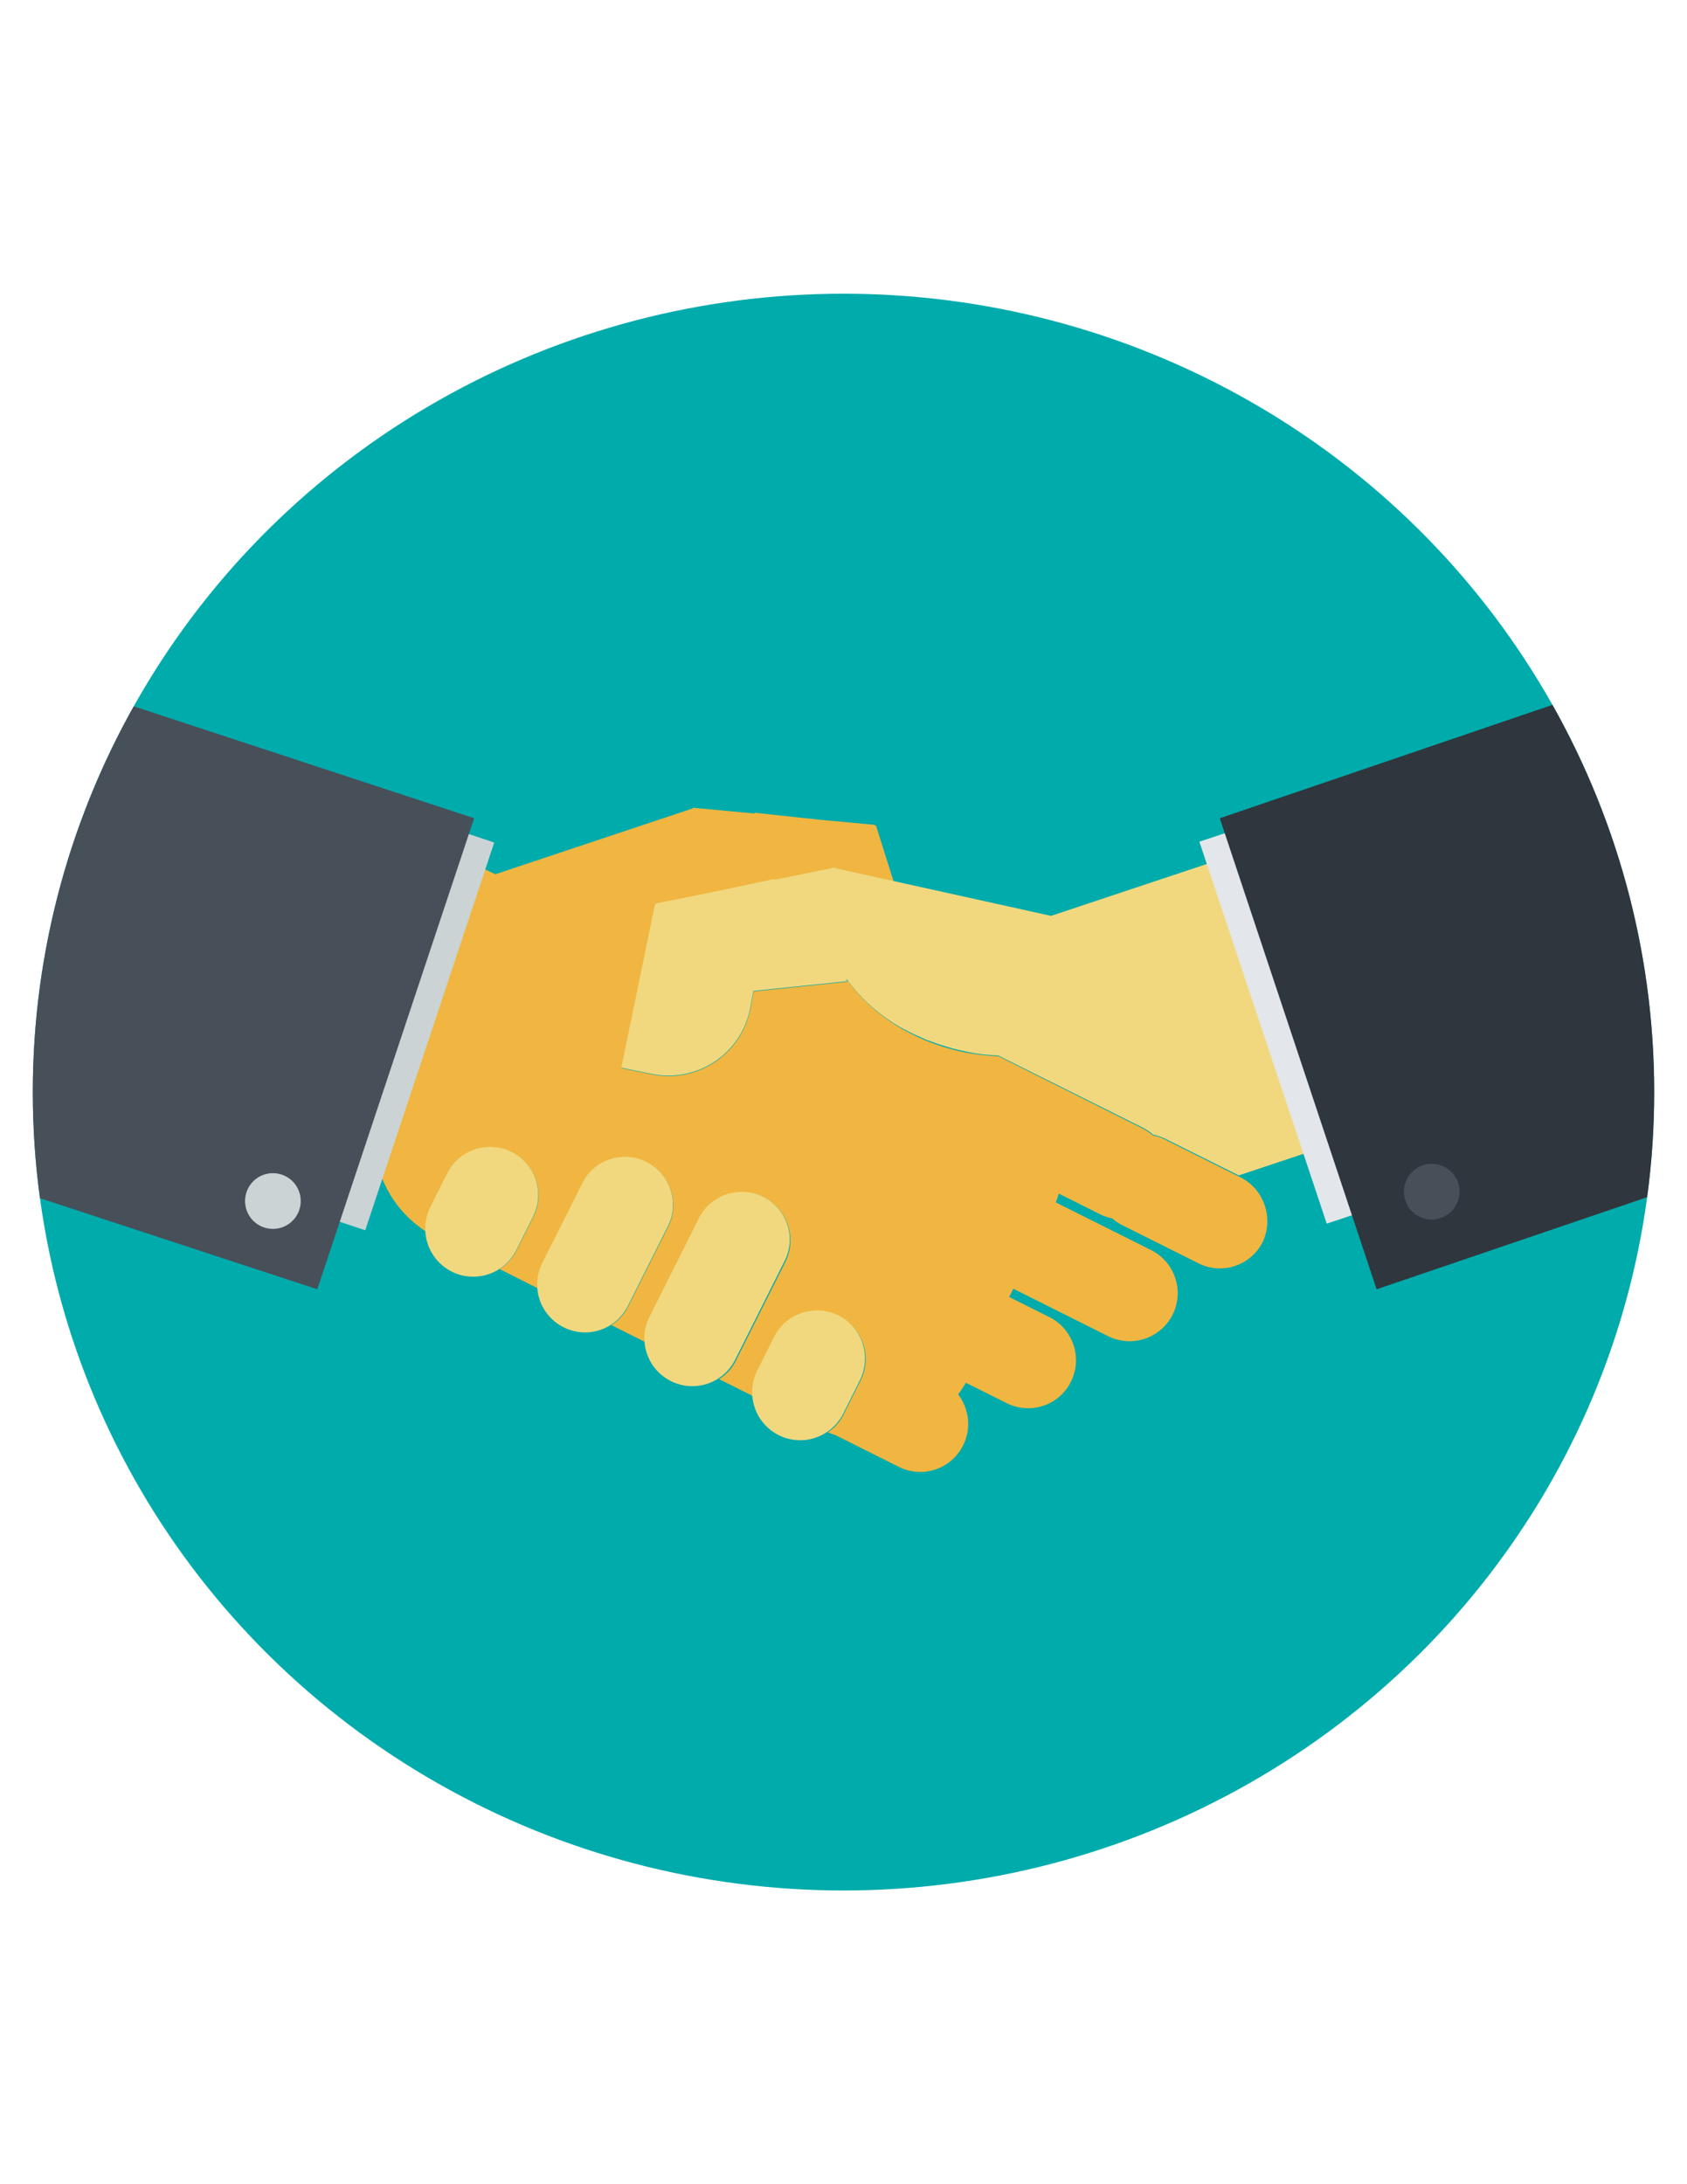 <svg xmlns:serif="http://www.serif.com/" xmlns="http://www.w3.org/2000/svg" xmlns:xlink="http://www.w3.org/1999/xlink" id="Calque_1" x="0px" y="0px" viewBox="0 0 612 792" style="enable-background:new 0 0 612 792;" xml:space="preserve">
<style type="text/css">
	.st0{fill:#00ABAC;}
	.st1{clip-path:url(#SVGID_2_);}
	.st2{fill:#F0B641;}
	.st3{fill:#F1D87F;}
	.st4{fill:#E3E6EA;}
	.st5{fill:#30363D;}
	.st6{fill:#CBD3D5;}
	.st7{fill:#474F59;}
</style>
<ellipse class="st0" cx="306" cy="396" rx="294.1" ry="289.5"></ellipse>
<g>
	<defs>
		<ellipse id="SVGID_1_" cx="306" cy="396" rx="294.1" ry="289.5"></ellipse>
	</defs>
	<clipPath id="SVGID_2_">
		<use xlink:href="#SVGID_1_" style="overflow:visible;"></use>
	</clipPath>
	<g class="st1">
		<g>
			<g>
				<path class="st2" d="M450,426.9l-27.6-13.8c-1.4-0.7-2.8-1.1-4.2-1.4c-1.1-0.9-2.3-1.8-3.7-2.5L362.2,383      c-4.5-0.2-9-0.7-13.6-1.7c-17.7-3.9-32.2-13.5-40.9-25.5l-0.4-0.2l0,0.4l-33.9,3.5l-1.2,6.5c-3.3,16.3-19.3,26.9-35.6,23.6      l-9.9-2c-0.4-0.1-0.8-0.2-1.2-0.3l3.4-16.5l8.8-42.7l0.5-0.1l-0.1-0.2l20.4-4.1l22.6-4.8l0,0.3l21.2-4.3c0,0,0-0.1,0-0.1      l0.3,0.1l0.5-0.1l0,0.2l21.1,4.7l-6.4-20.3l-0.5-0.1l0.1-0.2l-20.5-1.9l-23.2-2.5l0.1,0.3l-22.4-2.1v0.2l-71.7,23.9l-16.7-7.8      l-47,99.8l20.3,10.5c2.1,10.8,8.4,20.7,18.1,27c-0.1-2.9,0.4-5.8,1.8-8.6l6.1-12.2c4.3-8.6,14.8-12.1,23.4-7.8      c8.6,4.3,12.1,14.8,7.8,23.3l-6.1,12.2c-1.4,2.9-3.6,5.1-6.1,6.8l13.7,6.9c-0.2-3,0.3-6.1,1.8-8.9l14.5-28.9      c4.3-8.6,14.8-12.1,23.3-7.8c8.6,4.3,12.1,14.8,7.8,23.3l-14.5,28.9c-1.4,2.9-3.6,5.2-6.1,6.8l12.2,6.1c-0.2-3,0.4-6.1,1.8-8.9      l17.9-35.7c4.3-8.6,14.8-12.1,23.4-7.8c8.6,4.3,12.1,14.8,7.8,23.4l-17.9,35.7c-1.4,2.9-3.6,5.2-6.1,6.8l12.2,6.1      c-0.2-3,0.3-6.1,1.8-8.9l6.1-12.2c4.3-8.6,14.8-12.1,23.4-7.8c8.6,4.3,12.1,14.7,7.8,23.3l-6.1,12.2c-1.4,2.8-3.4,5-5.8,6.6      c0.9,0.3,1.8,0.7,2.8,1l23,11.5c8.6,4.3,19,0.8,23.3-7.8c3.1-6.2,2.1-13.3-1.8-18.5c1-1.3,1.9-2.7,2.8-4.2l14.8,7.4      c8.6,4.3,19.1,0.8,23.3-7.8c4.3-8.6,0.8-19.1-7.8-23.4l-14.6-7.3l1.5-3l34.4,17.2c8.6,4.3,19.1,0.8,23.4-7.8      c4.3-8.6,0.8-19.1-7.8-23.4l-34.6-17.3c0.4-1.1,0.8-2.1,1.1-3.2l15.2,7.6c1.4,0.7,2.8,1.1,4.2,1.4c1.1,1,2.3,1.8,3.7,2.5      l27.6,13.8c8.6,4.3,19,0.8,23.3-7.8C462.1,441.7,458.6,431.2,450,426.9z"></path>
				<g>
					<path class="st3" d="M304.2,477c-8.6-4.3-19.1-0.8-23.4,7.8l-6.1,12.2c-4.3,8.6-0.8,19.1,7.8,23.4c8.6,4.3,19,0.8,23.4-7.8       l6.1-12.2C316.2,491.8,312.8,481.3,304.2,477z"></path>
					<path class="st3" d="M185.6,417.7c-8.6-4.3-19.1-0.8-23.4,7.8l-6.1,12.2c-4.3,8.6-0.8,19.1,7.8,23.4c8.6,4.3,19.1,0.8,23.4-7.8       l6.1-12.2C197.7,432.4,194.2,422,185.6,417.7z"></path>
					<path class="st3" d="M276.9,434c-8.6-4.3-19.1-0.8-23.4,7.8l-17.9,35.7c-4.3,8.6-0.8,19,7.8,23.3c8.6,4.3,19,0.8,23.3-7.8       l17.9-35.7C289,448.8,285.5,438.3,276.9,434z"></path>
					<path class="st3" d="M234.5,421.3c-8.6-4.3-19.1-0.8-23.3,7.8L196.7,458c-4.3,8.6-0.8,19,7.8,23.3c8.6,4.3,19,0.8,23.3-7.8       l14.5-28.9C246.6,436.1,243.1,425.6,234.5,421.3z"></path>
					<path class="st3" d="M493,294.9l-111.7,37.2L303,314.8l0-0.2l-0.5,0.1l-0.3-0.1c0,0,0,0.1,0,0.1L281,319l0-0.3l-22.6,4.8       l-20.4,4.1l0.1,0.2l-0.5,0.1l-12.2,59.2c0.4,0.1,0.8,0.2,1.2,0.3l9.9,2c16.3,3.3,32.3-7.2,35.6-23.6l1.2-6.5l33.9-3.5l-0.1-0.9       c4.5,6.4,10.6,12.1,17.9,16.6c0,0,0.1,0.1,0.2,0.1c0.8,0.5,1.6,1,2.4,1.4c0.1,0.1,0.3,0.1,0.4,0.2c0.8,0.4,1.5,0.8,2.3,1.2       c0.2,0.1,0.4,0.2,0.6,0.3c0.7,0.3,1.4,0.7,2.2,1c0.3,0.1,0.6,0.2,0.9,0.4c0.7,0.3,1.3,0.6,2,0.9c0.4,0.2,0.8,0.3,1.2,0.4       c0.6,0.2,1.2,0.5,1.8,0.7c0.5,0.2,1,0.3,1.5,0.5c0.5,0.2,1.1,0.4,1.6,0.5c0.6,0.2,1.3,0.4,1.9,0.6c0.4,0.1,0.8,0.2,1.3,0.4       c1.1,0.3,2.2,0.5,3.3,0.8c1.1,0.2,2.2,0.5,3.4,0.7c0.1,0,0.3,0,0.4,0.1c1,0.2,2,0.3,3,0.5c0.1,0,0.2,0,0.2,0       c1.1,0.1,2.1,0.3,3.2,0.3h0c1.1,0.1,2.2,0.2,3.3,0.2h0l52.5,26.2c1.3,0.7,2.6,1.5,3.7,2.5c1.4,0.3,2.8,0.8,4.2,1.4l26.9,13.4       l78.7-26.2L493,294.9z"></path>
				</g>
			</g>
		</g>
		<g>
			<polygon class="st4" points="481.3,443.7 560.9,417.2 514.8,278.7 435.1,305.2    "></polygon>
		</g>
		<g>
			<polygon class="st5" points="499.4,467.5 662.8,411.9 606,241 442.5,296.7    "></polygon>
		</g>
		<g>
			<polygon class="st6" points="132.5,446.1 51.8,419.2 98.6,278.7 179.3,305.5    "></polygon>
		</g>
		<g>
			<polygon class="st7" points="115.1,467.5 -43,415.6 13.8,244.7 172,296.7    "></polygon>
		</g>
		<path class="st6" d="M109.1,435.5c0,5.6-4.5,10.1-10.1,10.1c-5.6,0-10.1-4.5-10.1-10.1c0-5.6,4.5-10.1,10.1-10.1    C104.6,425.4,109.1,429.9,109.1,435.5z"></path>
		<path class="st7" d="M529.5,432.1c0,5.6-4.5,10.1-10.1,10.1c-5.6,0-10.1-4.5-10.1-10.1c0-5.6,4.5-10.1,10.1-10.1    C525,422,529.5,426.5,529.5,432.1z"></path>
	</g>
</g>
</svg>